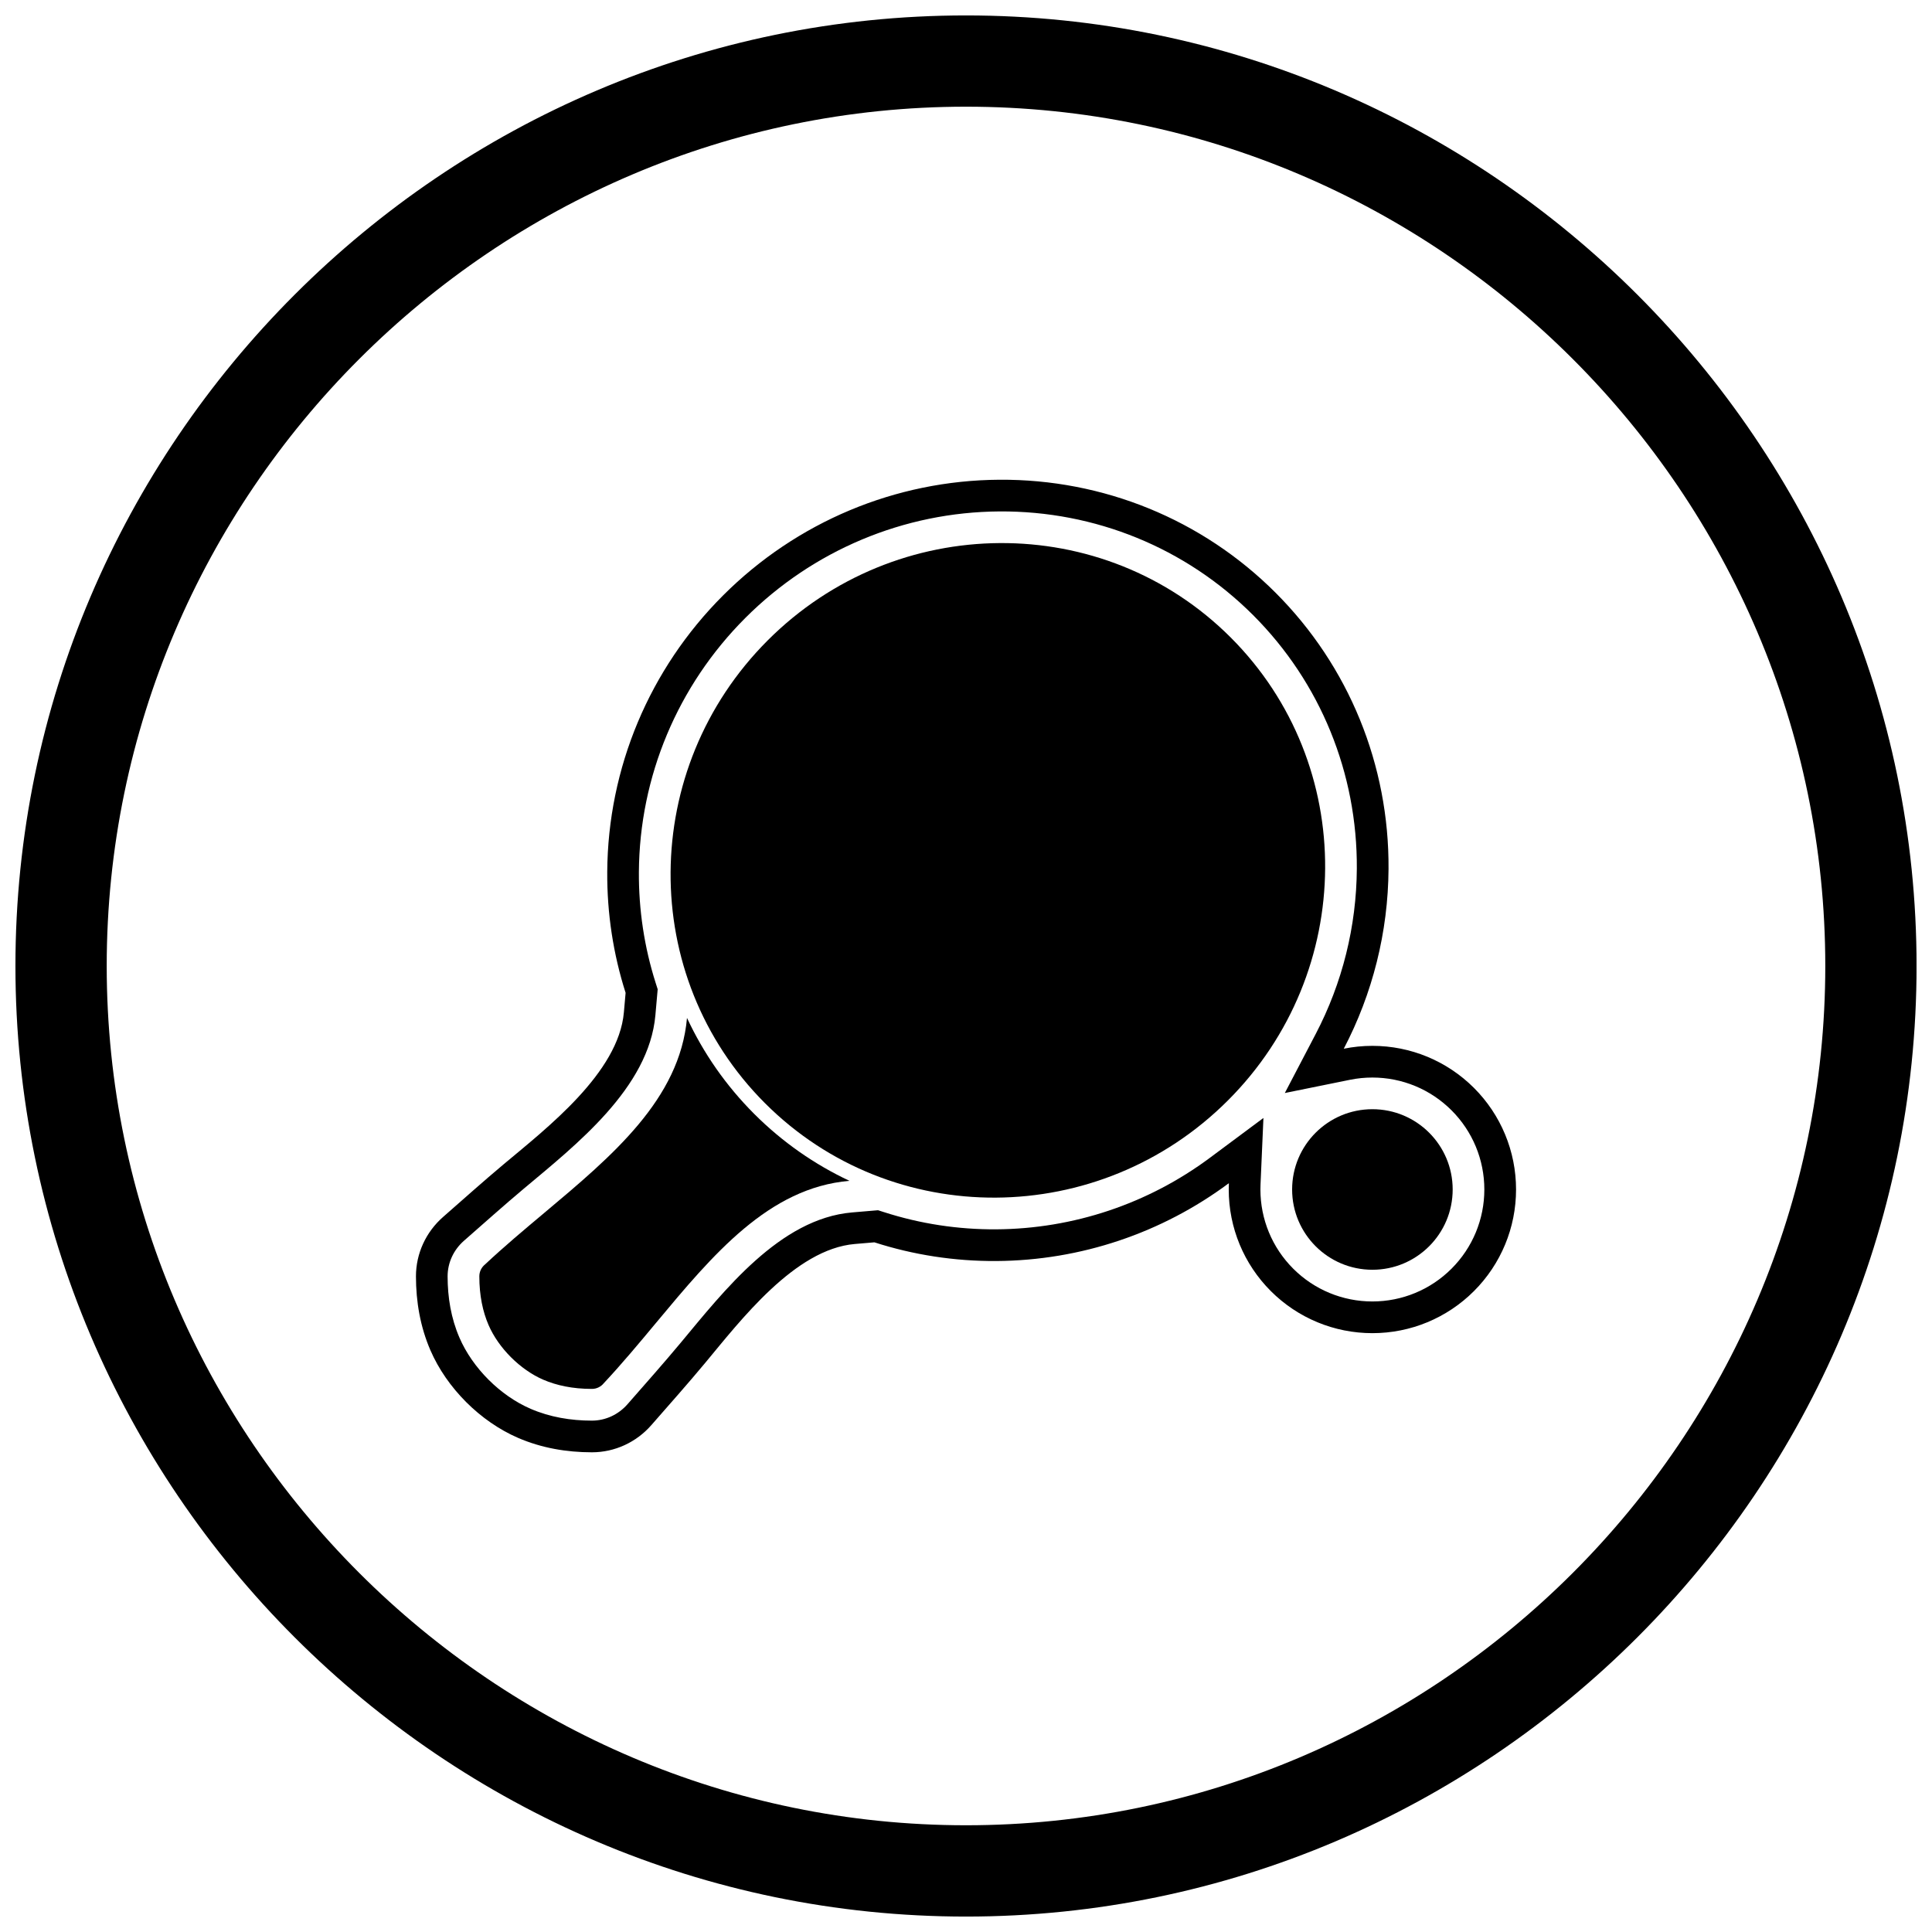 <?xml version="1.0" encoding="UTF-8"?>
<!-- Uploaded to: SVG Repo, www.svgrepo.com, Generator: SVG Repo Mixer Tools -->
<svg width="800px" height="800px" version="1.1" viewBox="144 144 512 512" xmlns="http://www.w3.org/2000/svg">
 <defs>
  <clipPath id="a">
   <path d="m148.09 148.09h503.81v503.81h-503.81z"/>
  </clipPath>
 </defs>
 <g clip-path="url(#a)">
  <path d="m400 148.09c138.55 0 251.91 113.36 251.91 251.91 0 138.55-113.36 251.91-251.91 251.91-138.55 0-251.91-113.36-251.91-251.91 0-138.55 113.36-251.91 251.91-251.91zm0 24.184c125.25 0 227.72 102.48 227.72 227.72s-102.48 227.72-227.72 227.72-227.72-102.48-227.72-227.72 102.48-227.72 227.72-227.72z" fill-rule="evenodd"/>
 </g>
 <path d="m375.73 473.23-5.188 0.441c-15.91 1.352-30.32 20.301-39.707 31.566-4.633 5.562-9.441 10.969-14.207 16.418-3.984 4.555-9.691 7.219-15.762 7.219-6.723 0-13.371-1.145-19.559-3.816-10.035-4.332-18.926-13.227-23.258-23.258-2.672-6.188-3.816-12.84-3.816-19.559 0-6.07 2.66-11.773 7.215-15.758 5.32-4.656 10.586-9.379 16.004-13.922 11.414-9.574 30.473-24.227 31.883-40.27l0.457-5.18c-3.269-10.246-4.938-21.047-4.867-32.051 0.172-27.566 11.191-53.758 30.68-73.246 19.488-19.488 45.68-30.508 73.246-30.68 27.488-0.172 53.719 10.477 73.184 29.941 19.465 19.465 30.117 45.695 29.941 73.184-0.105 16.801-4.238 33.09-11.863 47.664 2.477-0.504 5.019-0.762 7.59-0.762 10.117 0 19.766 4 26.918 11.152 7.152 7.152 11.148 16.805 11.148 26.918 0 10.117-4 19.766-11.152 26.918-7.152 7.152-16.805 11.152-26.918 11.152-10.117 0-19.766-4-26.918-11.152-7.152-7.152-11.152-16.805-11.152-26.918 0-0.559 0.012-1.121 0.035-1.676-17.727 13.188-39.219 20.488-61.617 20.629-11.098 0.07-21.992-1.625-32.32-4.953zm2.574-7.992c9.582 3.09 19.625 4.609 29.691 4.547 20.465-0.129 40.254-6.766 56.656-18.969l14.172-10.543-0.773 17.648c-0.02 0.438-0.027 0.875-0.027 1.309 0 7.887 3.113 15.402 8.691 20.98 5.578 5.578 13.094 8.691 20.98 8.691 7.887 0 15.402-3.113 20.98-8.691s8.691-13.094 8.691-20.98c0-7.887-3.113-15.402-8.691-20.98s-13.094-8.691-20.98-8.691c-1.988 0-3.973 0.199-5.918 0.594l-17.285 3.508 8.176-15.629c7.082-13.535 10.812-28.543 10.906-43.824 0.16-25.25-9.617-49.328-27.484-67.191-17.867-17.867-41.945-27.641-67.195-27.484-25.355 0.16-49.438 10.297-67.363 28.219-17.922 17.922-28.059 42.004-28.219 67.359-0.062 9.977 1.434 19.938 4.469 29.445l0.512 1.609-0.605 6.859c-1.695 19.277-21.066 34.402-34.852 45.969-5.371 4.508-10.594 9.191-15.867 13.809-2.734 2.394-4.348 5.797-4.348 9.441 0 5.566 0.914 11.105 3.129 16.23 3.484 8.07 10.809 15.395 18.879 18.879 5.129 2.215 10.668 3.129 16.23 3.129 3.644 0 7.051-1.617 9.441-4.352 4.719-5.394 9.488-10.754 14.078-16.262 11.422-13.707 26.285-32.93 45.445-34.559l6.867-0.582 1.605 0.516z" fill-rule="evenodd"/>
 <path d="m507.7 437.95c5.875 0 11.195 2.383 15.043 6.231 3.852 3.852 6.231 9.168 6.231 15.043s-2.383 11.195-6.231 15.043c-3.852 3.852-9.168 6.231-15.043 6.231s-11.195-2.383-15.043-6.231c-3.852-3.852-6.231-9.168-6.231-15.043s2.383-11.195 6.231-15.043c3.852-3.852 9.168-6.231 15.043-6.231z"/>
 <path d="m408.95 287.92c22.215-0.141 44.371 8.191 61.203 25.023 16.832 16.832 25.164 38.992 25.023 61.203-0.141 22.207-8.738 44.453-25.762 61.477-17.023 17.023-39.27 25.621-61.477 25.762-22.211 0.141-44.371-8.191-61.203-25.023s-25.164-38.988-25.023-61.203c0.141-22.207 8.738-44.453 25.762-61.477 17.023-17.023 39.27-25.621 61.477-25.762z"/>
 <path d="m369.12 456.93c-21.406 1.82-36.238 19.609-51.188 37.551-4.602 5.523-9.215 11.059-13.945 16.109-0.738 0.906-1.863 1.484-3.121 1.484-5.141 0-9.391-0.926-12.902-2.441-6.106-2.637-11.867-8.402-14.496-14.496-1.516-3.512-2.441-7.762-2.441-12.902 0-1.258 0.578-2.383 1.48-3.121 5.059-4.738 10.398-9.219 15.734-13.691 18-15.094 35.926-30.137 37.82-51.664 4.356 9.352 10.344 17.973 17.828 25.453 7.422 7.422 15.965 13.379 25.23 17.723z"/>
</svg>